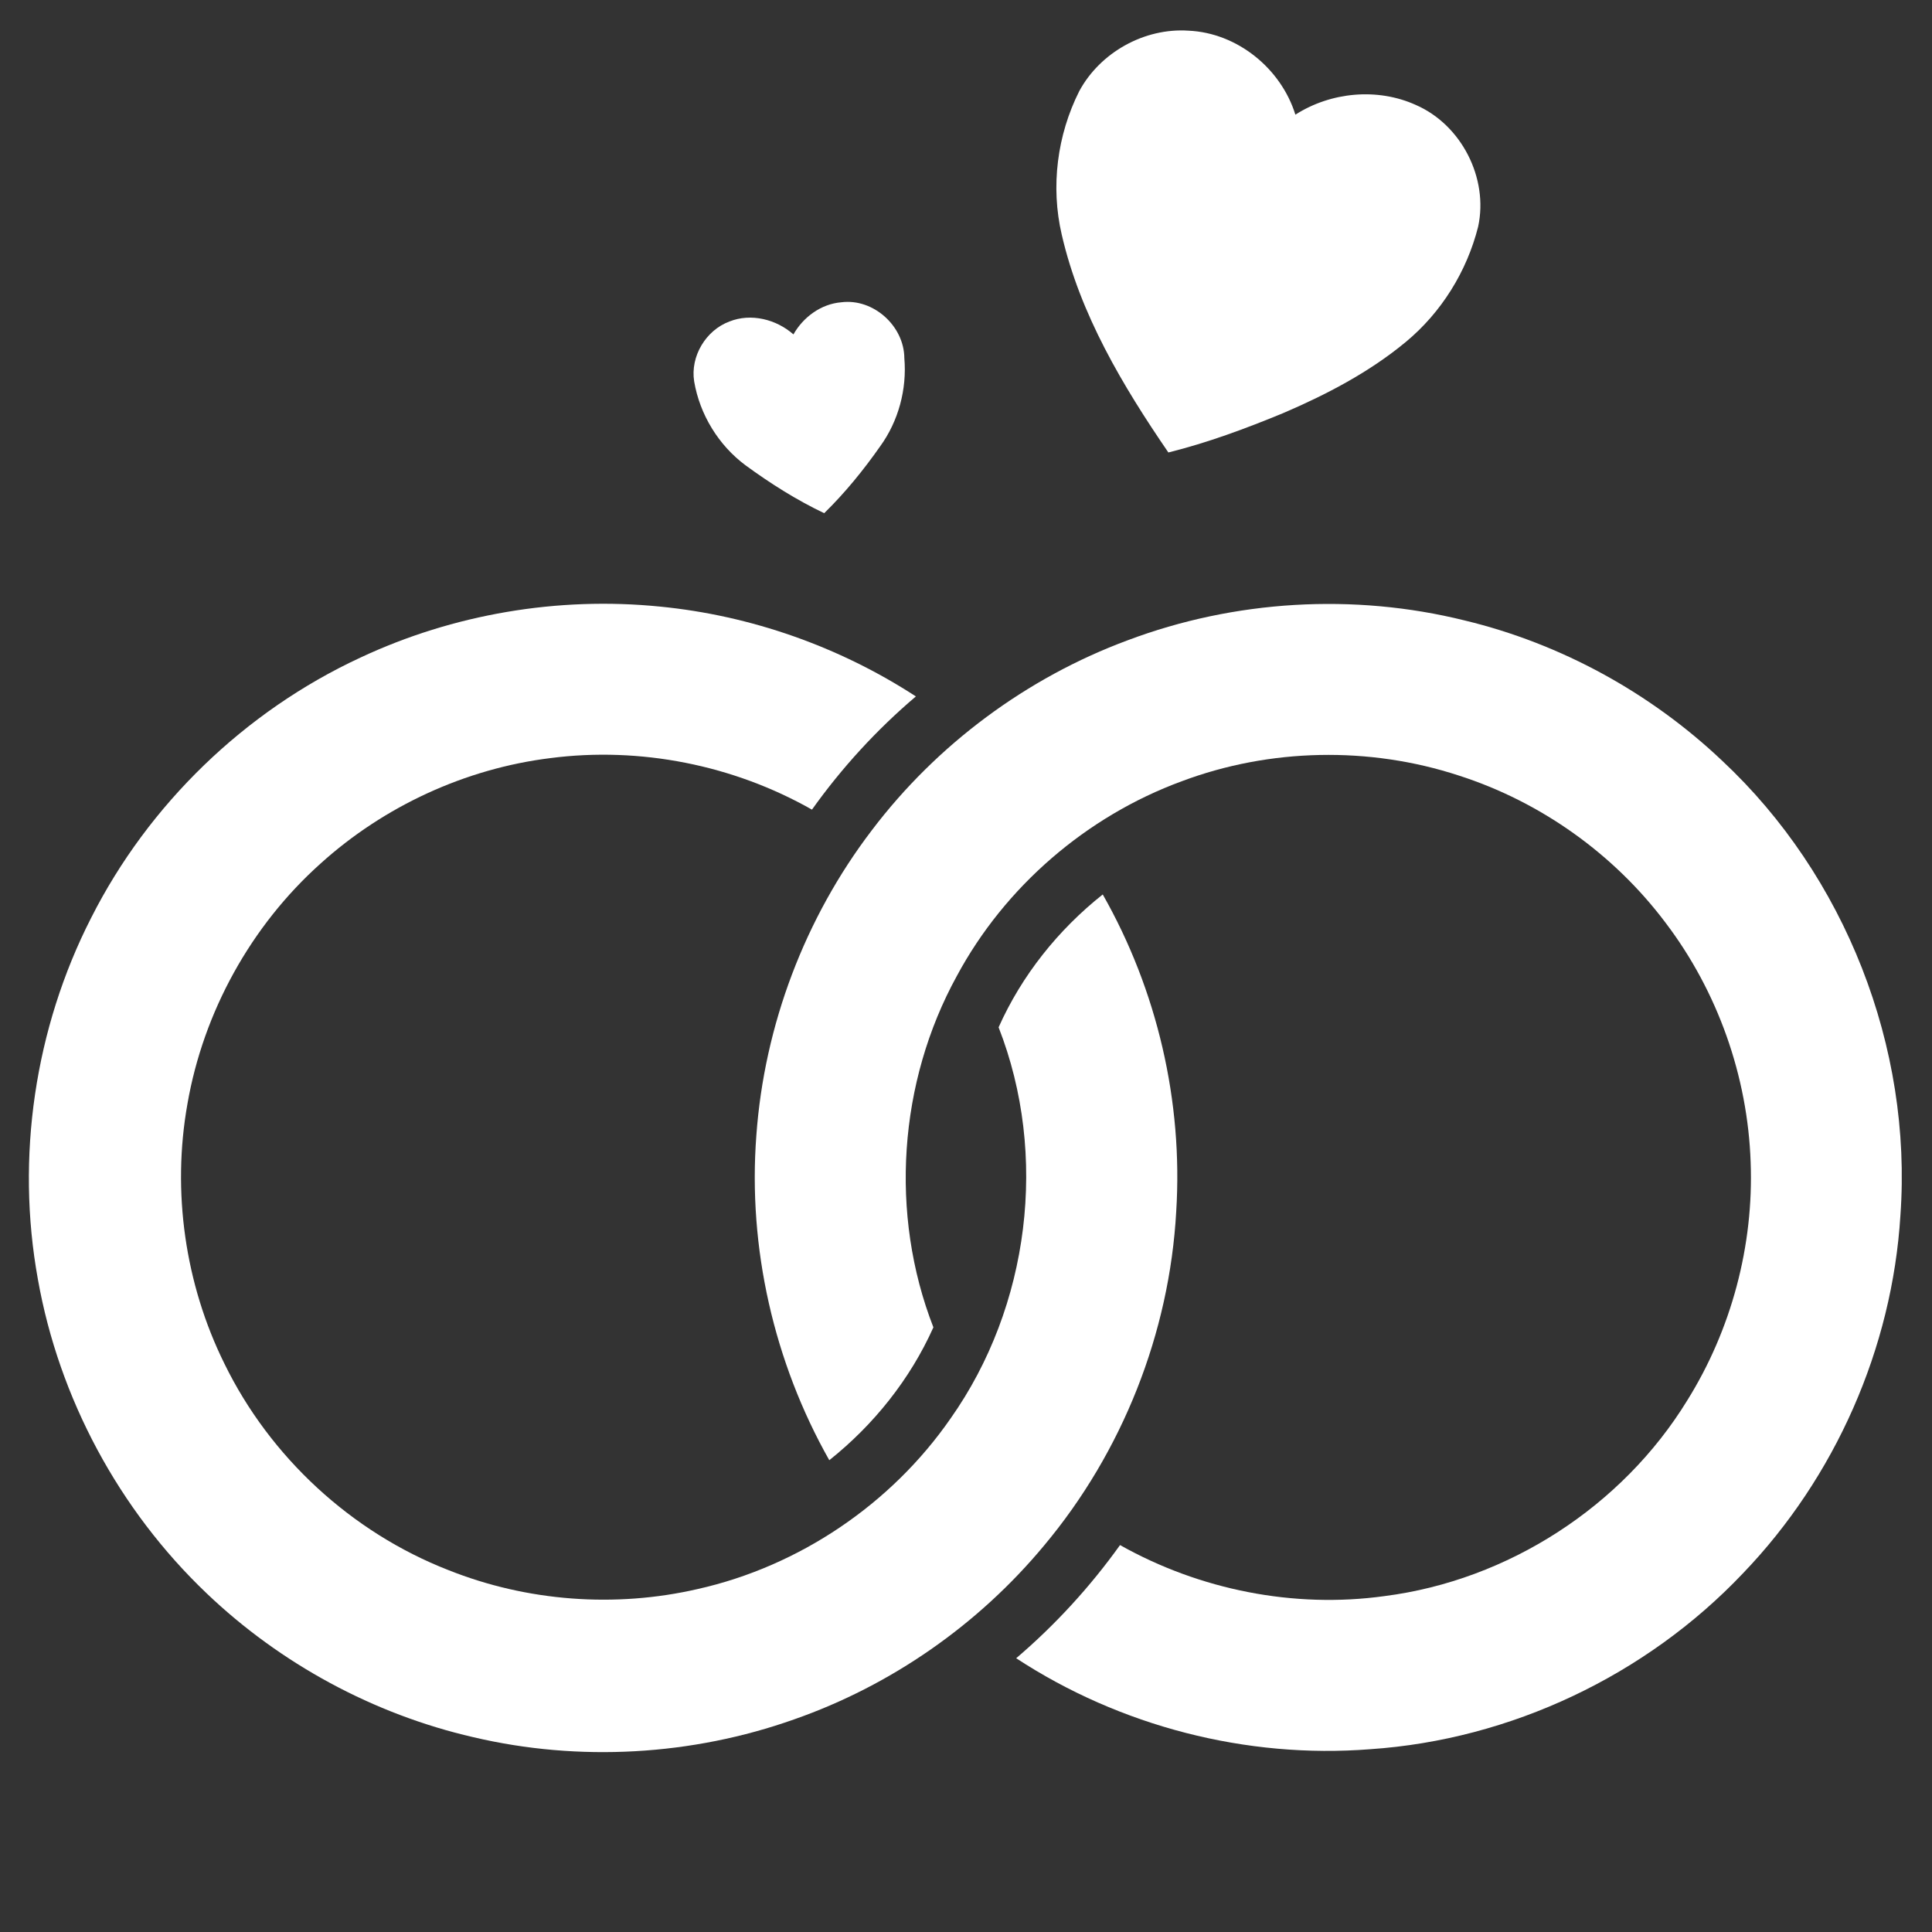 <?xml version="1.0" encoding="UTF-8" ?>
<!DOCTYPE svg PUBLIC "-//W3C//DTD SVG 1.1//EN" "http://www.w3.org/Graphics/SVG/1.1/DTD/svg11.dtd">
<svg width="512pt" height="512pt" viewBox="0 0 512 512" version="1.1" xmlns="http://www.w3.org/2000/svg">
<rect x="0" y="0" width="512" height="512" fill="#333333" stroke="none"/>
<g id="#ffffffff">
<path fill="#ffffff" opacity="1.00" d=" M 286.01 24.16 C 291.56 13.87 303.30 7.34 314.98 8.13 C 327.88 8.71 339.49 18.14 343.29 30.39 C 352.65 24.39 364.99 23.20 375.18 27.80 C 387.27 33.05 394.52 47.19 391.72 60.08 C 388.74 71.93 381.97 82.82 372.54 90.63 C 362.81 98.69 351.48 104.59 339.91 109.54 C 330.04 113.61 320.00 117.33 309.63 119.91 C 297.51 102.21 286.22 83.30 281.37 62.17 C 278.40 49.45 280.15 35.80 286.01 24.16 Z" />
<path fill="#ffffff" opacity="1.00" d=" M 210.27 88.62 C 212.87 84.02 217.59 80.56 222.92 80.11 C 231.45 79.01 239.60 86.38 239.66 94.91 C 240.37 103.13 238.11 111.59 233.26 118.27 C 228.83 124.59 223.94 130.60 218.42 136.00 C 211.07 132.50 204.17 128.13 197.60 123.33 C 190.44 118.02 185.45 109.87 183.96 101.08 C 182.90 94.46 187.04 87.53 193.31 85.20 C 199.04 82.92 205.73 84.62 210.27 88.62 Z" />
<path fill="#ffffff" opacity="1.00" d=" M 95.51 174.27 C 120.12 162.74 147.86 158.04 174.89 160.75 C 198.97 163.11 222.43 171.36 242.72 184.56 C 232.34 193.37 223.08 203.47 215.18 214.56 C 194.34 202.73 169.66 197.83 145.89 200.90 C 123.36 203.68 101.80 213.63 84.96 228.84 C 66.52 245.34 53.90 268.18 49.67 292.56 C 45.53 315.76 49.02 340.25 59.47 361.38 C 71.55 386.14 93.15 406.08 118.83 416.09 C 139.67 424.41 163.04 426.15 184.90 421.11 C 211.83 415.07 236.21 398.58 251.92 375.90 C 272.86 346.23 277.88 306.10 264.64 272.25 C 270.78 258.48 280.45 246.39 292.24 237.04 C 306.66 262.39 313.54 291.94 311.71 321.05 C 309.93 353.29 297.44 384.80 276.71 409.56 C 259.32 430.51 236.19 446.65 210.49 455.64 C 183.36 465.27 153.45 466.97 125.42 460.37 C 99.01 454.29 74.34 440.94 54.74 422.23 C 31.55 400.14 15.63 370.56 10.04 339.02 C 4.17 306.68 9.21 272.50 24.16 243.23 C 39.37 213.14 64.93 188.45 95.51 174.27 Z" />
<path fill="#ffffff" opacity="1.00" d=" M 298.85 169.68 C 327.18 159.02 358.74 157.13 388.12 164.42 C 413.61 170.55 437.37 183.57 456.39 201.60 C 489.02 232.09 506.82 277.54 503.63 322.08 C 501.46 357.32 486.34 391.53 461.88 416.97 C 436.23 444.02 400.32 461.05 363.11 463.56 C 330.31 466.14 296.81 457.47 269.30 439.45 C 279.65 430.62 288.90 420.52 296.82 409.46 C 317.94 421.34 342.90 426.31 366.93 422.98 C 399.63 418.79 429.90 399.24 447.13 371.14 C 458.84 352.38 464.78 330.08 463.94 307.99 C 463.16 285.20 455.19 262.72 441.40 244.55 C 427.71 226.32 408.29 212.48 386.58 205.52 C 362.87 197.75 336.52 198.27 313.15 207.05 C 287.96 216.31 266.31 234.96 253.59 258.61 C 238.09 286.78 235.68 321.78 247.36 351.76 C 241.20 365.51 231.54 377.60 219.77 386.97 C 205.09 360.99 198.18 330.67 200.44 300.90 C 202.54 271.73 213.31 243.26 231.05 220.02 C 248.28 197.28 272.10 179.60 298.85 169.68 Z" />
</g>
</svg>
